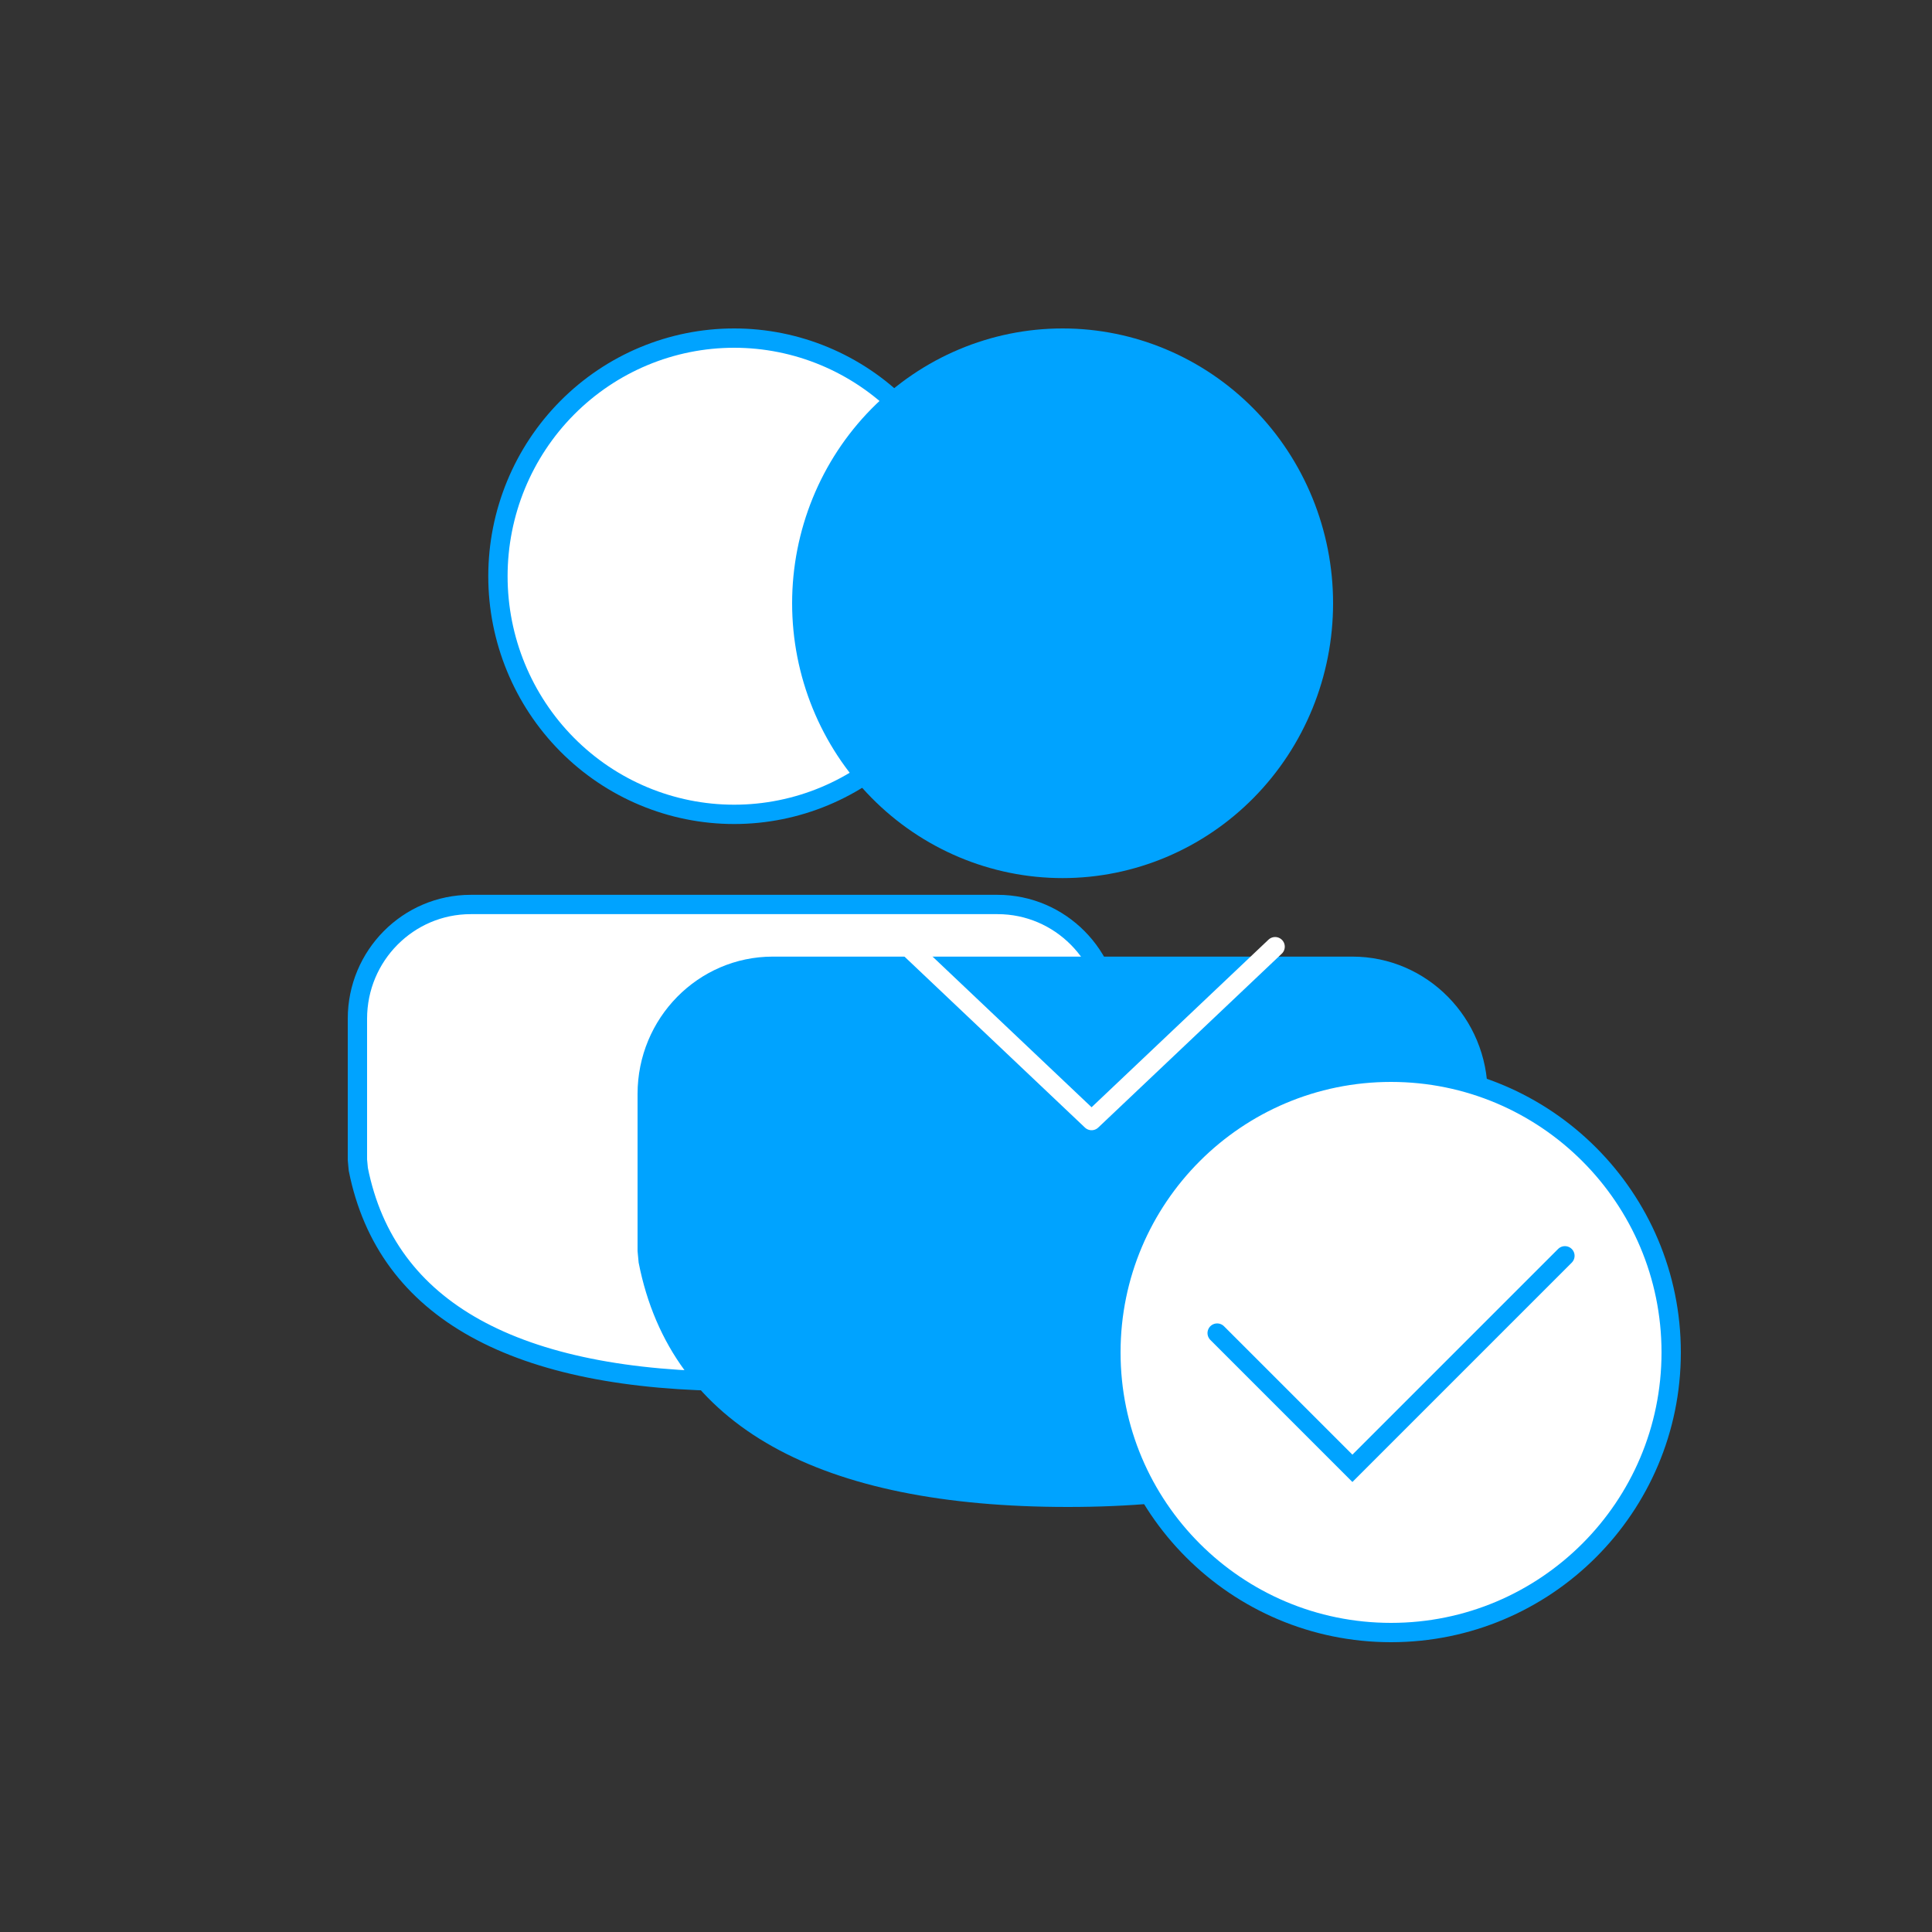 <?xml version="1.0" encoding="UTF-8"?>
<svg xmlns="http://www.w3.org/2000/svg" width="100" height="100" viewBox="0 0 100 100" fill="none">
  <rect x="0" y="0" width="100" height="100" fill="#333333" stroke="none"/>
  <path d="M51.636 46.816C54.869 46.816 57.5 49.461 57.5 52.729V60.047L57.474 60.406C56.929 64.14 55.005 66.887 51.806 68.719C48.579 70.569 44.028 71.5 38.244 71.5C32.482 71.5 27.91 70.58 24.607 68.749C21.332 66.934 19.283 64.213 18.546 60.524L18.5 60.034V52.729C18.5 49.461 21.131 46.816 24.364 46.816H51.636ZM38 17.5C41.242 17.5 44.351 18.798 46.645 21.109C48.938 23.42 50.227 26.555 50.227 29.826C50.227 33.096 48.938 36.231 46.645 38.542C44.351 40.854 41.242 42.151 38 42.151C34.758 42.151 31.649 40.854 29.355 38.542C27.062 36.231 25.773 33.096 25.773 29.826C25.773 26.555 27.062 23.42 29.355 21.109C31.649 18.798 34.758 17.5 38 17.5Z" fill="white" stroke="#00A3FF"></path>
  <path d="M70 49.514C73.864 49.514 77 52.7 77 56.626V64.763L76.968 65.202C75.728 73.846 68.088 78 55.268 78C42.496 78 34.732 73.895 33.056 65.352L33 64.755V56.626C33 52.7 36.136 49.514 40 49.514H70ZM55 17C58.713 17 62.274 18.499 64.9 21.166C67.525 23.834 69 27.452 69 31.225C69 34.997 67.525 38.616 64.9 41.283C62.274 43.951 58.713 45.45 55 45.45C51.287 45.45 47.726 43.951 45.1 41.283C42.475 38.616 41 34.997 41 31.225C41 27.452 42.475 23.834 45.1 21.166C47.726 18.499 51.287 17 55 17Z" fill="#00A3FF"></path>
  <path d="M47 49L56.5 58L66 49" stroke="white" stroke-linecap="round" stroke-linejoin="round"></path>
  <circle cx="72" cy="70" r="14.5" fill="white" stroke="#00A3FF"></circle>
  <path d="M63 69L70 76L81 65" stroke="#00A3FF" stroke-linecap="round"></path>
</svg>
